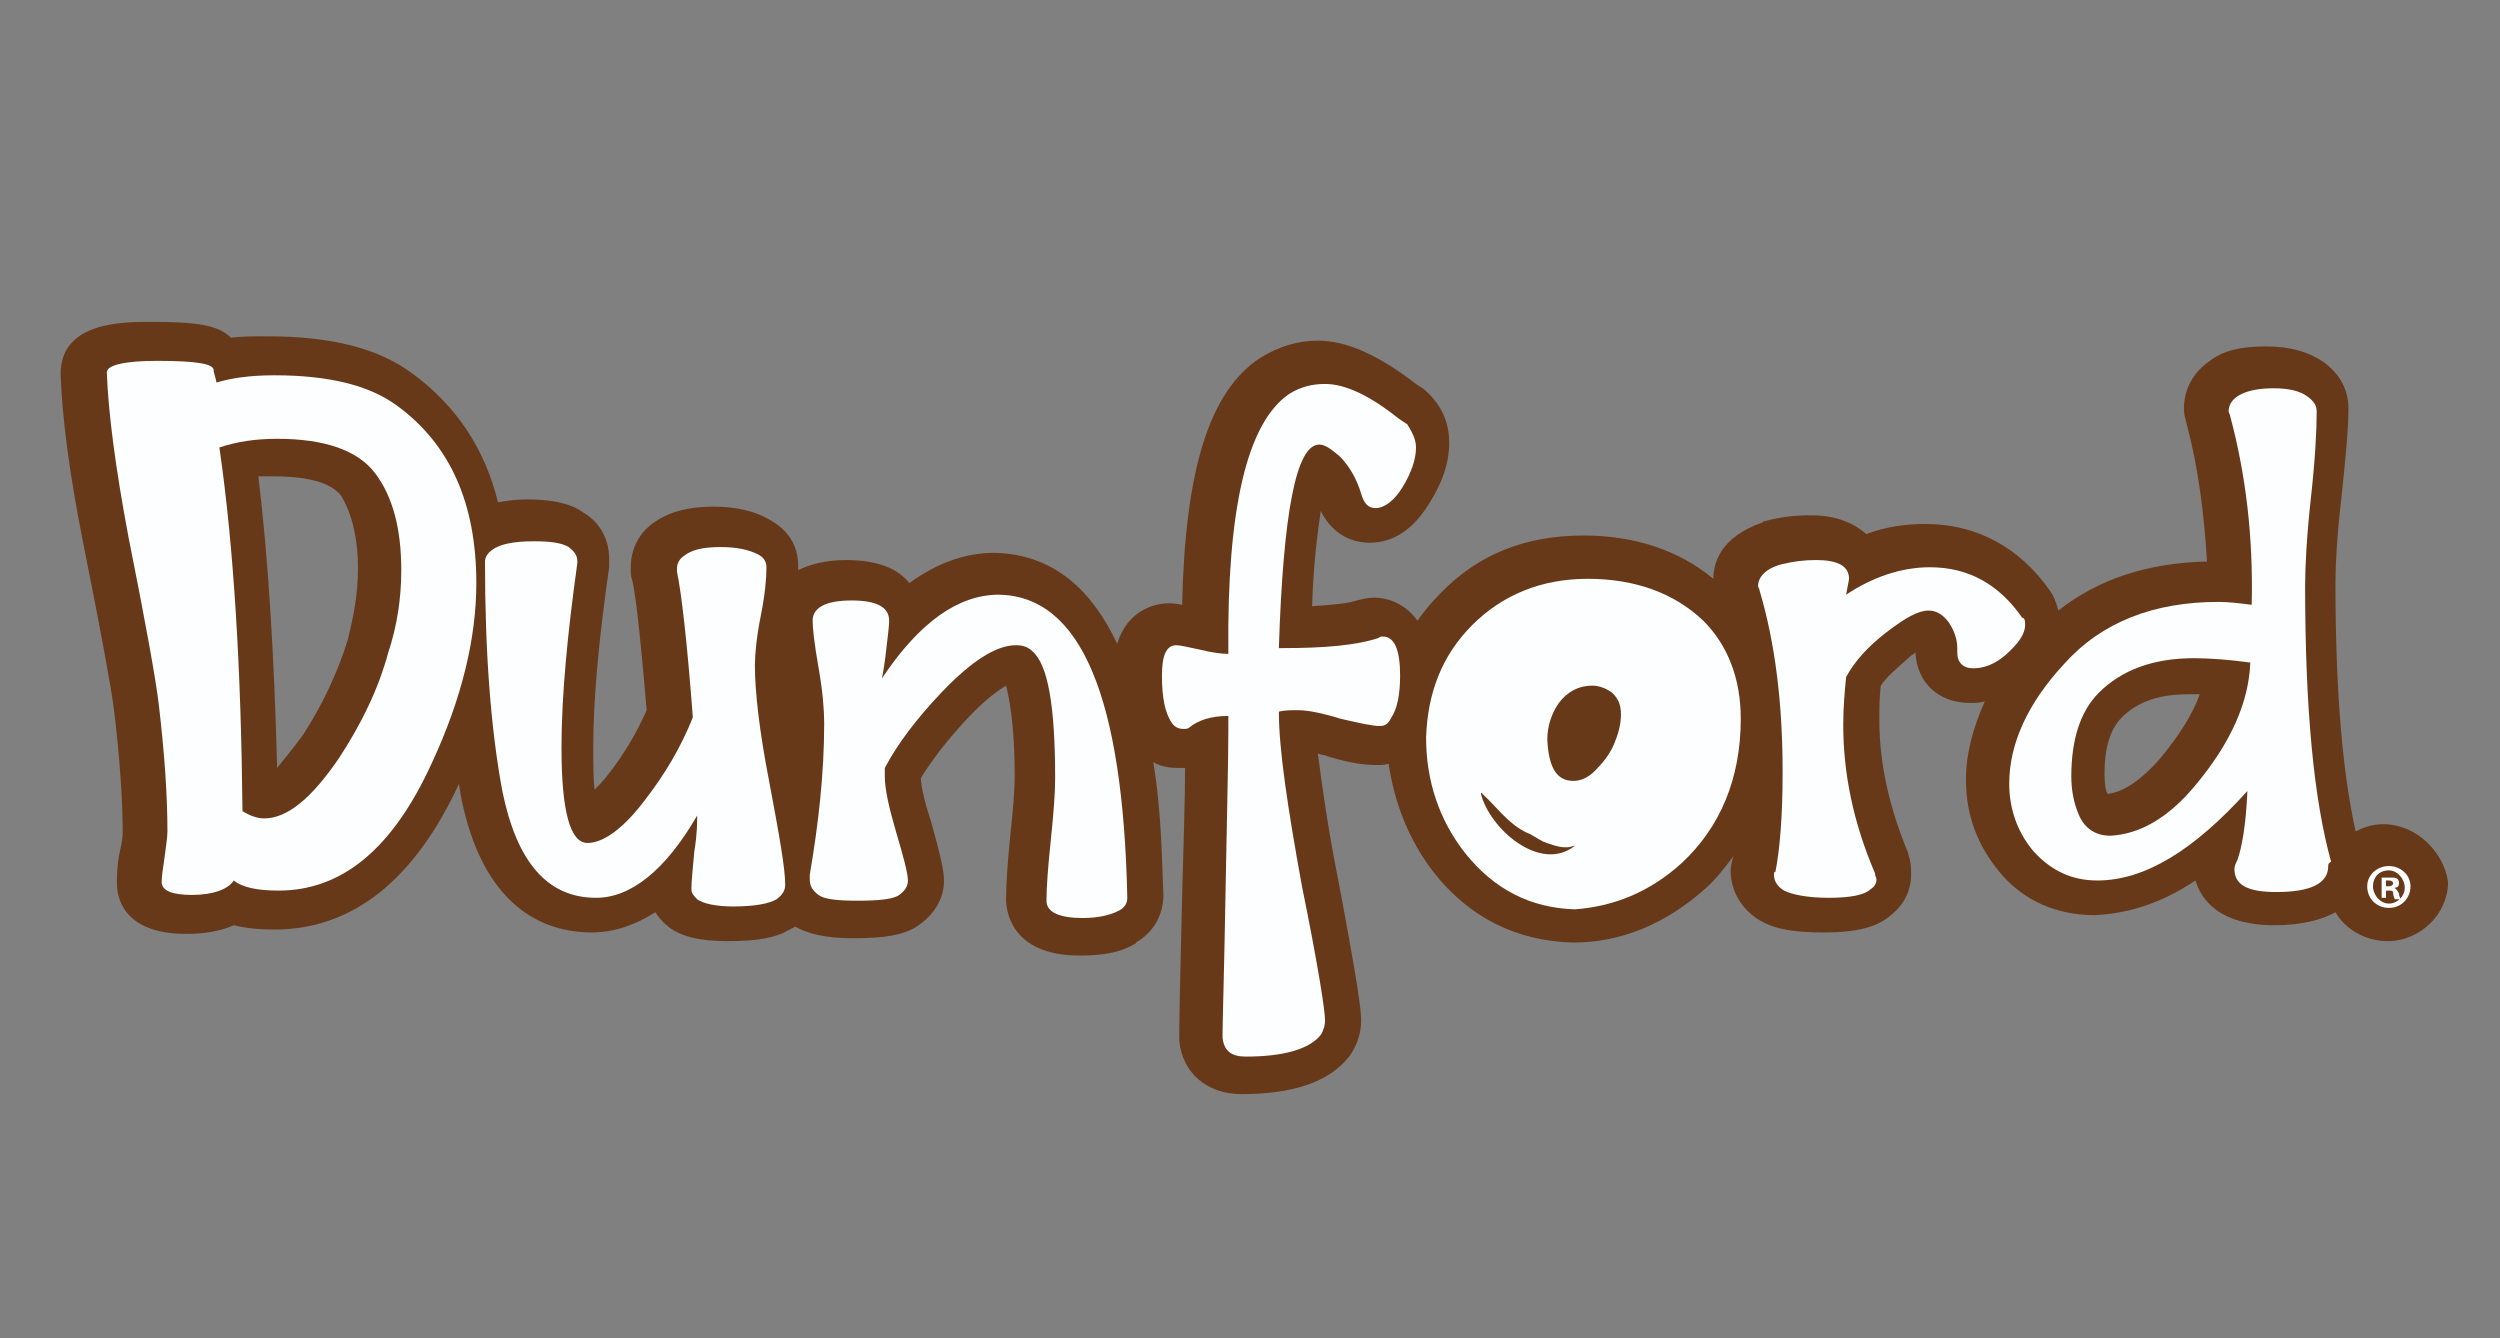 <?xml version="1.0" encoding="utf-8"?>
<!-- Generator: Adobe Illustrator 27.1.1, SVG Export Plug-In . SVG Version: 6.00 Build 0)  -->
<svg version="1.1" id="Layer_1" xmlns="http://www.w3.org/2000/svg" xmlns:xlink="http://www.w3.org/1999/xlink" x="0px" y="0px"
	 width="173.2px" height="92.7px" viewBox="0 0 173.2 92.7" style="enable-background:new 0 0 173.2 92.7;" xml:space="preserve">
<rect x="0" y="0" width="173.2" height="92.7" fill="#808080" stroke="none"/>
<style type="text/css">
	.st0{fill:#673918;}
	.st1{fill:#FDFEFF;}
</style>
<g>
	<g>
		<path class="st0" d="M165.1,57.1c-0.7,0-1.3,0.2-1.9,0.5c-0.9-4-1.4-9.7-1.4-17.2c0-1.3,0.1-3.2,0.4-5.8c0.3-2.8,0.5-4.9,0.5-6.3
			c0-1.3-0.6-2.4-1.7-3.2c-1-0.7-2.3-1.1-4-1.1c-1.8,0-3,0.3-3.9,1c-1.6,1.1-1.8,2.6-1.8,3.3c0,0.4,0.1,0.7,0.2,1.1
			c0.8,3,1.2,6.2,1.4,9.5c-4.1,0.1-7.5,1.2-10.3,3.4c-0.1-0.4-0.2-0.7-0.4-1.1c-0.1-0.1-0.1-0.2-0.2-0.3c-2.1-3-5.1-4.6-8.6-4.6
			c-1.4,0-2.8,0.2-4.1,0.7c-0.8-0.7-2-1.3-3.8-1.3c-1.1,0-2.1,0.1-3.2,0.4c-0.1,0-0.1,0-0.2,0.1c-2.9,1-3.4,2.8-3.4,3.9
			c-2.4-2-5.5-3-9-3c-4,0-7.3,1.3-9.9,4c-0.6,0.6-1.1,1.2-1.6,1.9c-1-1.4-2.4-1.6-3-1.6c-0.4,0-0.8,0.1-1.2,0.2
			c-0.6,0.2-1.6,0.3-3.1,0.4c0.1-3.1,0.4-5.2,0.6-6.6c0.7,1.4,1.9,2.2,3.4,2.2c1.6,0,3-0.9,4.1-2.7c0.9-1.4,1.4-2.8,1.4-4.2
			c0-1.4-0.5-2.6-1.6-3.6c0,0-0.1-0.1-0.1-0.1l-0.6-0.4c-2.6-2-4.8-3-6.8-3c-1.4,0-2.7,0.4-4,1.2c-3.5,2.3-5.2,7.7-5.4,17.1
			c-0.5-0.1-0.7-0.1-1-0.1c-0.5,0-2.7,0.2-3.5,2.8c-1.7-3.6-4.3-6.2-8.5-6.3c-2,0-4,0.7-5.9,2.1c-0.7-0.9-2-1.6-4.4-1.6
			c-1.4,0-2.5,0.3-3.3,0.7c0-0.1,0-0.2,0-0.3c0-1.4-0.7-2.5-2-3.2c-1-0.6-2.3-0.9-3.9-0.9c-1.8,0-3.1,0.4-4.1,1.1
			c-1,0.7-1.6,1.8-1.6,3.1v0.2c0,0.2,0,0.4,0.1,0.7c0.2,0.8,0.5,3.1,1,9c-0.7,1.6-1.6,3.1-2.7,4.5c-0.3,0.4-0.6,0.7-0.9,1
			c-0.1-0.7-0.1-1.7-0.1-3c0-3.3,0.4-7.5,1.1-12.4c0-0.1,0-0.3,0-0.4v-0.2c0-1.3-0.6-2.5-1.8-3.2c-0.1-0.1-0.2-0.1-0.3-0.2
			c-0.9-0.5-2.1-0.7-3.6-0.7c-0.8,0-1.4,0.1-2,0.2c-0.9-3.7-2.9-6.7-5.9-8.9c-2.4-1.8-5.7-2.6-10.1-2.6c-0.9,0-1.8,0-2.5,0.1
			c-0.9-0.9-2.4-1.1-5.6-1.1c-1.9,0-6.2,0-6.2,3.6c0.1,3,0.6,6.9,1.6,11.9c1.2,6,1.9,9.8,2.1,11.4c0.4,3.3,0.6,6.2,0.6,8.5
			c0,0.1,0,0.5-0.2,1.3c-0.2,1-0.2,1.6-0.2,2.2c0,0.8,0.3,3.5,4.8,3.5c1.3,0,2.4-0.2,3.3-0.6c0.8,0.2,1.7,0.3,2.8,0.3
			c5.4,0,9.7-3.4,12.8-10.1c0,0.2,0.1,0.5,0.1,0.7c1.5,7.9,5.8,9.6,9.1,9.6c1.5,0,3-0.5,4.4-1.4c0.2,0.3,0.5,0.7,0.8,0.9
			c0,0,0.1,0.1,0.1,0.1c0.9,0.7,2.2,1,4.1,1c2,0,3.3-0.2,4.3-0.8c0.1,0,0.1-0.1,0.2-0.1c0.1,0,0.1-0.1,0.2-0.1
			c0.9,0.5,2.1,0.8,4,0.8c2.2,0,3.4-0.2,4.4-0.8c1.2-0.8,1.9-1.9,1.9-3.2c0-0.6-0.2-1.6-0.9-4.1c-0.6-1.8-0.7-2.7-0.7-3
			c0.8-1.3,1.8-2.6,3.2-4.1c1.3-1.4,2.2-2,2.7-2.3c0.2,0.8,0.6,2.6,0.6,6.3c0,0.8-0.1,2.2-0.3,4c-0.2,2-0.3,3.5-0.3,4.5
			c0,0.6,0.2,3.9,5.1,3.9c1.6,0,2.8-0.2,3.8-0.8c0,0,0.1,0,0.1-0.1c1.2-0.7,1.9-1.9,1.9-3.3c-0.1-2-0.1-5.6-0.7-9.2
			c0.5,0.3,1.1,0.4,1.7,0.4c0.2,0,0.3,0,0.5,0c0,2.2-0.1,5.1-0.2,8.8c-0.1,3.8-0.2,8.6-0.2,9.5v0.4c0,0.1,0,0.2,0,0.2
			c0.2,2.2,1.9,3.7,4.3,3.7c3.5,0,5.9-0.8,7.3-2.4c0,0,0-0.1,0.1-0.1c0.6-0.8,0.9-1.7,0.9-2.6c0-0.7-0.2-2.4-1.6-9.8
			c-0.7-3.5-1.1-6.4-1.4-8.7c0.2,0.1,0.5,0.1,0.7,0.2c1.6,0.5,2.6,0.6,3.4,0.6c0.3,0,0.6,0,0.8-0.1c0.4,2.7,1.4,5.3,3.1,7.5
			c2.5,3.2,5.8,4.8,9.7,4.9c0,0,0,0,0,0c3.3,0,6.4-1.3,9.1-3.7c0.8-0.7,1.4-1.5,2-2.3c0,0,0,0,0,0c-0.1,0.3-0.2,0.7-0.2,1
			c0,1.4,0.7,2.6,1.9,3.4c0.1,0,0.1,0.1,0.2,0.1c1,0.6,2.4,0.8,4.4,0.8c2.3,0,3.7-0.4,4.6-1.2c0.9-0.7,1.4-1.7,1.4-2.8
			c0-0.3,0-0.7-0.1-1.1c0-0.1-0.1-0.2-0.1-0.4c-1.3-3.1-2-6.2-2-9.2c0-0.8,0-1.6,0.1-2.4c0.4-0.6,1.1-1.2,1.9-1.9
			c0.2-0.2,0.4-0.3,0.5-0.4c0.1,2.1,1.6,3.5,3.8,3.5c0.3,0,0.6,0,1-0.1c-0.8,1.8-1.3,3.6-1.3,5.4c0,2.5,0.8,4.6,2.4,6.5
			c1.6,1.9,3.9,2.9,6.5,2.9c0,0,0,0,0,0c2.3-0.1,4.6-0.8,7-2.4c0.4,1.3,1.6,3.1,5.5,3.1c1.9,0,3.3-0.4,4.2-0.9c0.7,1.2,2.1,2,3.6,2
			c2.3,0,4.2-1.9,4.2-4.1C169.3,59,167.4,57.1,165.1,57.1z M24.8,39.4c0,1.7-0.3,3.3-0.7,4.9c-0.7,2.3-1.8,4.6-3.1,6.6
			c-0.8,1.1-1.4,1.8-1.8,2.3c-0.2-7.6-0.6-14.4-1.3-20.2c0.3,0,0.7,0,1,0c1.7,0,3.8,0.2,4.7,1.3C24.3,35.4,24.8,37.1,24.8,39.4z
			 M149.7,52.5c-1.3,1.5-2.6,2.4-3.7,2.5c0,0,0,0,0,0c-0.1-0.2-0.2-0.6-0.2-1.4c0-1.8,0.4-3.1,1.2-3.9c1.1-1.1,2.6-1.6,4.6-1.6
			c0.3,0,0.5,0,0.8,0C151.9,49.5,151,50.9,149.7,52.5z"/>
	</g>
	<g>
		<g>
			<g>
				<g>
					<path class="st1" d="M33,40.4c0,3.8-1,8-3.1,12.5c-2.7,5.9-6.2,8.8-10.6,8.8c-1.4,0-2.5-0.2-3.1-0.7c-0.4,0.6-1.4,1-2.9,1
						c-1.4,0-2.1-0.3-2.1-0.9c0-0.4,0.1-1,0.2-1.7c0.1-0.8,0.2-1.4,0.2-1.8c0-2.5-0.2-5.4-0.6-8.8c-0.2-1.7-0.9-5.6-2.1-11.6
						C8,32.4,7.5,28.6,7.4,25.8c0-0.5,1.2-0.8,3.5-0.8c2.7,0,4,0.2,3.9,0.7c0,0.1,0.1,0.3,0.2,0.8c1-0.3,2.3-0.5,4-0.5
						c3.8,0,6.6,0.7,8.5,2.1C31.2,30.8,33,34.9,33,40.4z M27.8,39.5c0-2.9-0.6-5.1-1.8-6.7c-1.2-1.6-3.5-2.4-6.8-2.4
						c-1.5,0-2.8,0.2-4,0.6c1,6.9,1.5,15.3,1.6,25.2c0.5,0.3,1,0.5,1.5,0.5c1.6,0,3.3-1.4,5.2-4.2c1.5-2.3,2.7-4.7,3.4-7.3
						C27.5,43.4,27.8,41.5,27.8,39.5z"/>
				</g>
				<g>
					<path class="st1" d="M54.4,61.3c0,0.4-0.2,0.7-0.6,1c-0.5,0.3-1.5,0.5-3,0.5c-1.2,0-2.1-0.2-2.5-0.5c-0.2-0.2-0.4-0.4-0.4-0.7
						c0-0.6,0.1-1.4,0.2-2.6c0.2-1.2,0.2-2,0.2-2.5c-2.2,3.8-4.6,5.7-7,5.7c-3.4,0-5.5-2.5-6.5-7.4c-0.8-4.3-1.2-9.6-1.2-15.9
						c0-0.3,0.2-0.6,0.5-0.8c0.5-0.4,1.5-0.6,2.9-0.6c1.1,0,1.9,0.1,2.4,0.4c0.4,0.3,0.6,0.6,0.6,1c0,0,0,0.1,0,0.1V39
						c-0.7,5-1.1,9.3-1.1,12.8c0,4.4,0.6,6.6,1.8,6.6c1.1,0,2.5-1,4-3c1.4-1.8,2.5-3.7,3.3-5.7c-0.4-5.3-0.8-8.7-1.1-10.1
						c0-0.1,0-0.2,0-0.2c0-0.4,0.2-0.7,0.5-0.9c0.5-0.4,1.3-0.6,2.5-0.6c1.2,0,2,0.2,2.6,0.5c0.4,0.2,0.6,0.5,0.6,0.9
						c0,0.8-0.1,1.9-0.4,3.4c-0.3,1.5-0.4,2.7-0.4,3.4c0,1.8,0.3,4.5,1,8.1C54,57.9,54.4,60.2,54.4,61.3z"/>
				</g>
				<g>
					<path class="st1" d="M78.1,62.2c0,0.4-0.2,0.7-0.6,0.9c-0.6,0.3-1.4,0.5-2.5,0.5c-1.6,0-2.5-0.4-2.5-1.2c0-0.9,0.1-2.3,0.3-4.2
						c0.2-1.9,0.3-3.3,0.3-4.3c0-5-0.5-7.9-1.6-8.8c-0.3-0.3-0.7-0.4-1.1-0.4c-1.4,0-3.1,1.1-5.2,3.3c-1.7,1.8-3,3.5-3.9,5.2
						c0,0.2,0,0.4,0,0.6c0,0.9,0.3,2.2,0.8,3.9c0.5,1.7,0.8,2.8,0.8,3.3c0,0.4-0.2,0.7-0.6,1c-0.4,0.3-1.4,0.4-2.9,0.4
						c-1.4,0-2.3-0.1-2.7-0.4c-0.4-0.3-0.6-0.6-0.6-1.1c0-0.1,0-0.2,0-0.3c0.6-3.5,1-7,1-10.5c0-0.9-0.1-2.2-0.4-3.9
						c-0.3-1.7-0.4-2.7-0.4-3.2c0-0.9,0.9-1.4,2.7-1.4c1.8,0,2.6,0.5,2.6,1.4c0,0.4-0.1,1.1-0.2,2c-0.1,0.9-0.2,1.5-0.3,2
						c2.6-3.9,5.3-5.8,8.1-5.8C74.9,41.3,77.8,48.3,78.1,62.2z"/>
				</g>
				<g>
					<path class="st1" d="M98.1,31c0,0.8-0.3,1.7-0.9,2.7c-0.6,1-1.3,1.5-1.9,1.5c-0.5,0-0.8-0.3-1-1c-0.3-1-0.8-1.9-1.5-2.6
						c-0.6-0.5-1-0.8-1.4-0.8c-1.6,0-2.5,4.7-2.8,14.1c0.1,0,0.2,0,0.3,0c2.9,0,5.1-0.2,6.6-0.7c0.1-0.1,0.2-0.1,0.3-0.1
						c0.8,0,1.2,0.9,1.2,2.7c0,1.3-0.2,2.3-0.6,2.9c-0.2,0.4-0.4,0.6-0.8,0.6c-0.5,0-1.4-0.2-2.7-0.5c-1.3-0.4-2.3-0.6-3-0.6
						c-0.4,0-0.9,0-1.3,0.1c0,2.6,0.6,6.6,1.6,12.1c1.1,5.4,1.6,8.6,1.6,9.3c0,0.3-0.1,0.7-0.3,1c-0.8,1-2.6,1.5-5.2,1.5
						c-1,0-1.5-0.4-1.6-1.3c0-0.1,0-0.2,0-0.4c0-0.7,0.1-3.8,0.2-9.4c0.1-5.6,0.2-9.4,0.2-11.5c0-0.4,0-0.7,0-1
						c-1.2,0-2.1,0.3-2.7,0.8c-0.1,0.1-0.3,0.1-0.4,0.1c-0.3,0-0.6-0.1-0.8-0.4c-0.5-0.7-0.7-1.8-0.7-3.3c0-1.4,0.3-2.1,1-2.1
						c0.2,0,0.7,0.1,1.6,0.3c0.8,0.2,1.5,0.3,2,0.3v-0.1c-0.1-10,1.3-15.9,4.2-17.9c0.8-0.5,1.6-0.7,2.5-0.7c1.4,0,3.1,0.8,5.1,2.4
						l0.6,0.4C97.8,29.9,98.1,30.4,98.1,31z"/>
				</g>
				<g>
					<path class="st1" d="M140.3,43.3c0,0.4-0.2,0.8-0.5,1.2c-1,1.2-2,1.8-3.1,1.8c-0.7,0-1.1-0.4-1.1-1.1v-0.3
						c0-0.6-0.2-1.2-0.6-1.8c-0.4-0.5-0.8-0.8-1.4-0.8c-0.7,0-1.6,0.5-2.9,1.5c-1.3,1-2.2,2-2.8,3.1c-0.1,1-0.2,2.1-0.2,3.3
						c0,3.4,0.7,6.8,2.2,10.3c0,0.2,0.1,0.3,0.1,0.4c0,0.3-0.1,0.5-0.4,0.7c-0.4,0.4-1.4,0.6-2.9,0.6c-1.4,0-2.5-0.2-3.1-0.5
						c-0.5-0.3-0.7-0.7-0.7-1.1c0-0.1,0-0.2,0.1-0.2c0.3-1.5,0.5-3.8,0.5-6.9c0-4.7-0.5-8.9-1.6-12.6c0-0.1-0.1-0.2-0.1-0.3
						c0-0.6,0.5-1.2,1.6-1.5c0.8-0.2,1.6-0.3,2.4-0.3c1.5,0,2.3,0.4,2.3,1.3c0,0.1-0.1,0.5-0.2,1.1c1.8-1.2,3.8-1.9,5.8-1.9
						c2.7,0,4.8,1.2,6.4,3.5C140.3,42.8,140.3,43.1,140.3,43.3z"/>
				</g>
				<g>
					<path class="st1" d="M161.3,60c0,1.2-1.2,1.8-3.6,1.8c-2,0-2.9-0.5-2.9-1.6c0-0.2,0.1-0.4,0.2-0.6c0.3-0.8,0.6-2.4,0.7-4.8
						c-3.7,4.1-7.1,6.2-10.4,6.2c-1.8,0-3.2-0.7-4.4-2c-1.1-1.3-1.7-2.9-1.7-4.7c0-2.8,1.3-5.6,3.8-8.3c2.6-2.9,6.2-4.3,10.7-4.3
						c0.7,0,1.5,0.1,2.3,0.2v-0.1c0.1-4.6-0.4-8.9-1.5-13c0-0.1-0.1-0.2-0.1-0.3c0-0.4,0.2-0.8,0.7-1.1c0.5-0.3,1.3-0.5,2.4-0.5
						c1.1,0,1.9,0.2,2.4,0.6c0.4,0.3,0.6,0.6,0.6,1c0,1.3-0.1,3.3-0.4,6c-0.3,2.7-0.4,4.8-0.4,6.1c0,8.5,0.6,14.8,1.8,19.1
						C161.3,59.8,161.3,59.9,161.3,60z M155.9,45.9c-1.5-0.2-2.8-0.3-3.9-0.3c-2.8,0-5,0.8-6.6,2.4c-1.3,1.3-1.9,3.3-1.9,5.8
						c0,1,0.2,1.9,0.5,2.6c0.4,1,1.2,1.5,2.2,1.5c2-0.1,4-1.2,5.9-3.5C154.6,51.4,155.8,48.6,155.9,45.9z"/>
				</g>
				<g>
					<path class="st1" d="M116.5,59.8c2.7-2.5,4.1-5.9,4.1-10c0-2.8-0.9-5.1-2.6-6.8c-2-1.9-4.7-2.9-8-2.9c-3.2,0-5.9,1.1-8,3.2
						c-2.1,2.1-3.1,4.7-3.2,7.8c0,3,0.9,5.7,2.7,8c2,2.5,4.5,3.8,7.6,3.9C111.8,62.8,114.3,61.8,116.5,59.8z M107.2,51.3L107.2,51.3
						c0-0.1,0-0.1,0-0.1c0-0.9,0.3-1.8,0.8-2.5c0.6-0.8,1.4-1.2,2.3-1.2c0.5,0,1,0.2,1.4,0.5c0.4,0.4,0.6,0.8,0.6,1.5
						c0,0.7-0.2,1.4-0.5,2.1c-0.3,0.7-0.8,1.3-1.3,1.8c-0.5,0.5-1,0.7-1.5,0.7C107.8,54.1,107.3,53.1,107.2,51.3z M102.6,55
						c0-0.1,0.1-0.1,0.1,0c1,0.9,1.8,2.1,3.1,2.7c0.3,0.1,0.7,0.4,1.1,0.6c0.5,0.2,1.1,0.4,1.5,0.4c0.2,0,0.4,0,0.6-0.1
						c0,0,0.1,0,0.1,0l0,0c0,0,0,0,0,0c0,0,0,0,0,0c0,0,0,0,0,0c0,0,0,0,0,0c0,0,0,0,0,0c0,0,0,0,0,0c0,0,0,0,0,0
						C106.7,60.5,103.2,57.4,102.6,55z"/>
				</g>
			</g>
			<g>
				<path class="st1" d="M167,61.4c0,0.8-0.6,1.5-1.5,1.5c-0.8,0-1.5-0.6-1.5-1.5c0-0.8,0.7-1.4,1.5-1.4C166.3,60,167,60.6,167,61.4
					z M164.4,61.4c0,0.6,0.5,1.2,1.1,1.2c0.6,0,1.1-0.5,1.1-1.1c0-0.6-0.5-1.2-1.1-1.2C164.8,60.3,164.4,60.8,164.4,61.4z
					 M165.3,62.2h-0.3v-1.4c0.1,0,0.3,0,0.6,0c0.3,0,0.4,0,0.5,0.1c0.1,0.1,0.1,0.2,0.1,0.3c0,0.2-0.1,0.3-0.3,0.3v0
					c0.1,0.1,0.2,0.2,0.3,0.4c0,0.2,0.1,0.3,0.1,0.4h-0.4c0-0.1-0.1-0.2-0.1-0.4c0-0.2-0.1-0.2-0.3-0.2h-0.2V62.2z M165.3,61.4h0.2
					c0.2,0,0.3-0.1,0.3-0.2c0-0.1-0.1-0.2-0.3-0.2c-0.1,0-0.1,0-0.2,0V61.4z"/>
			</g>
		</g>
	</g>
</g>
</svg>
